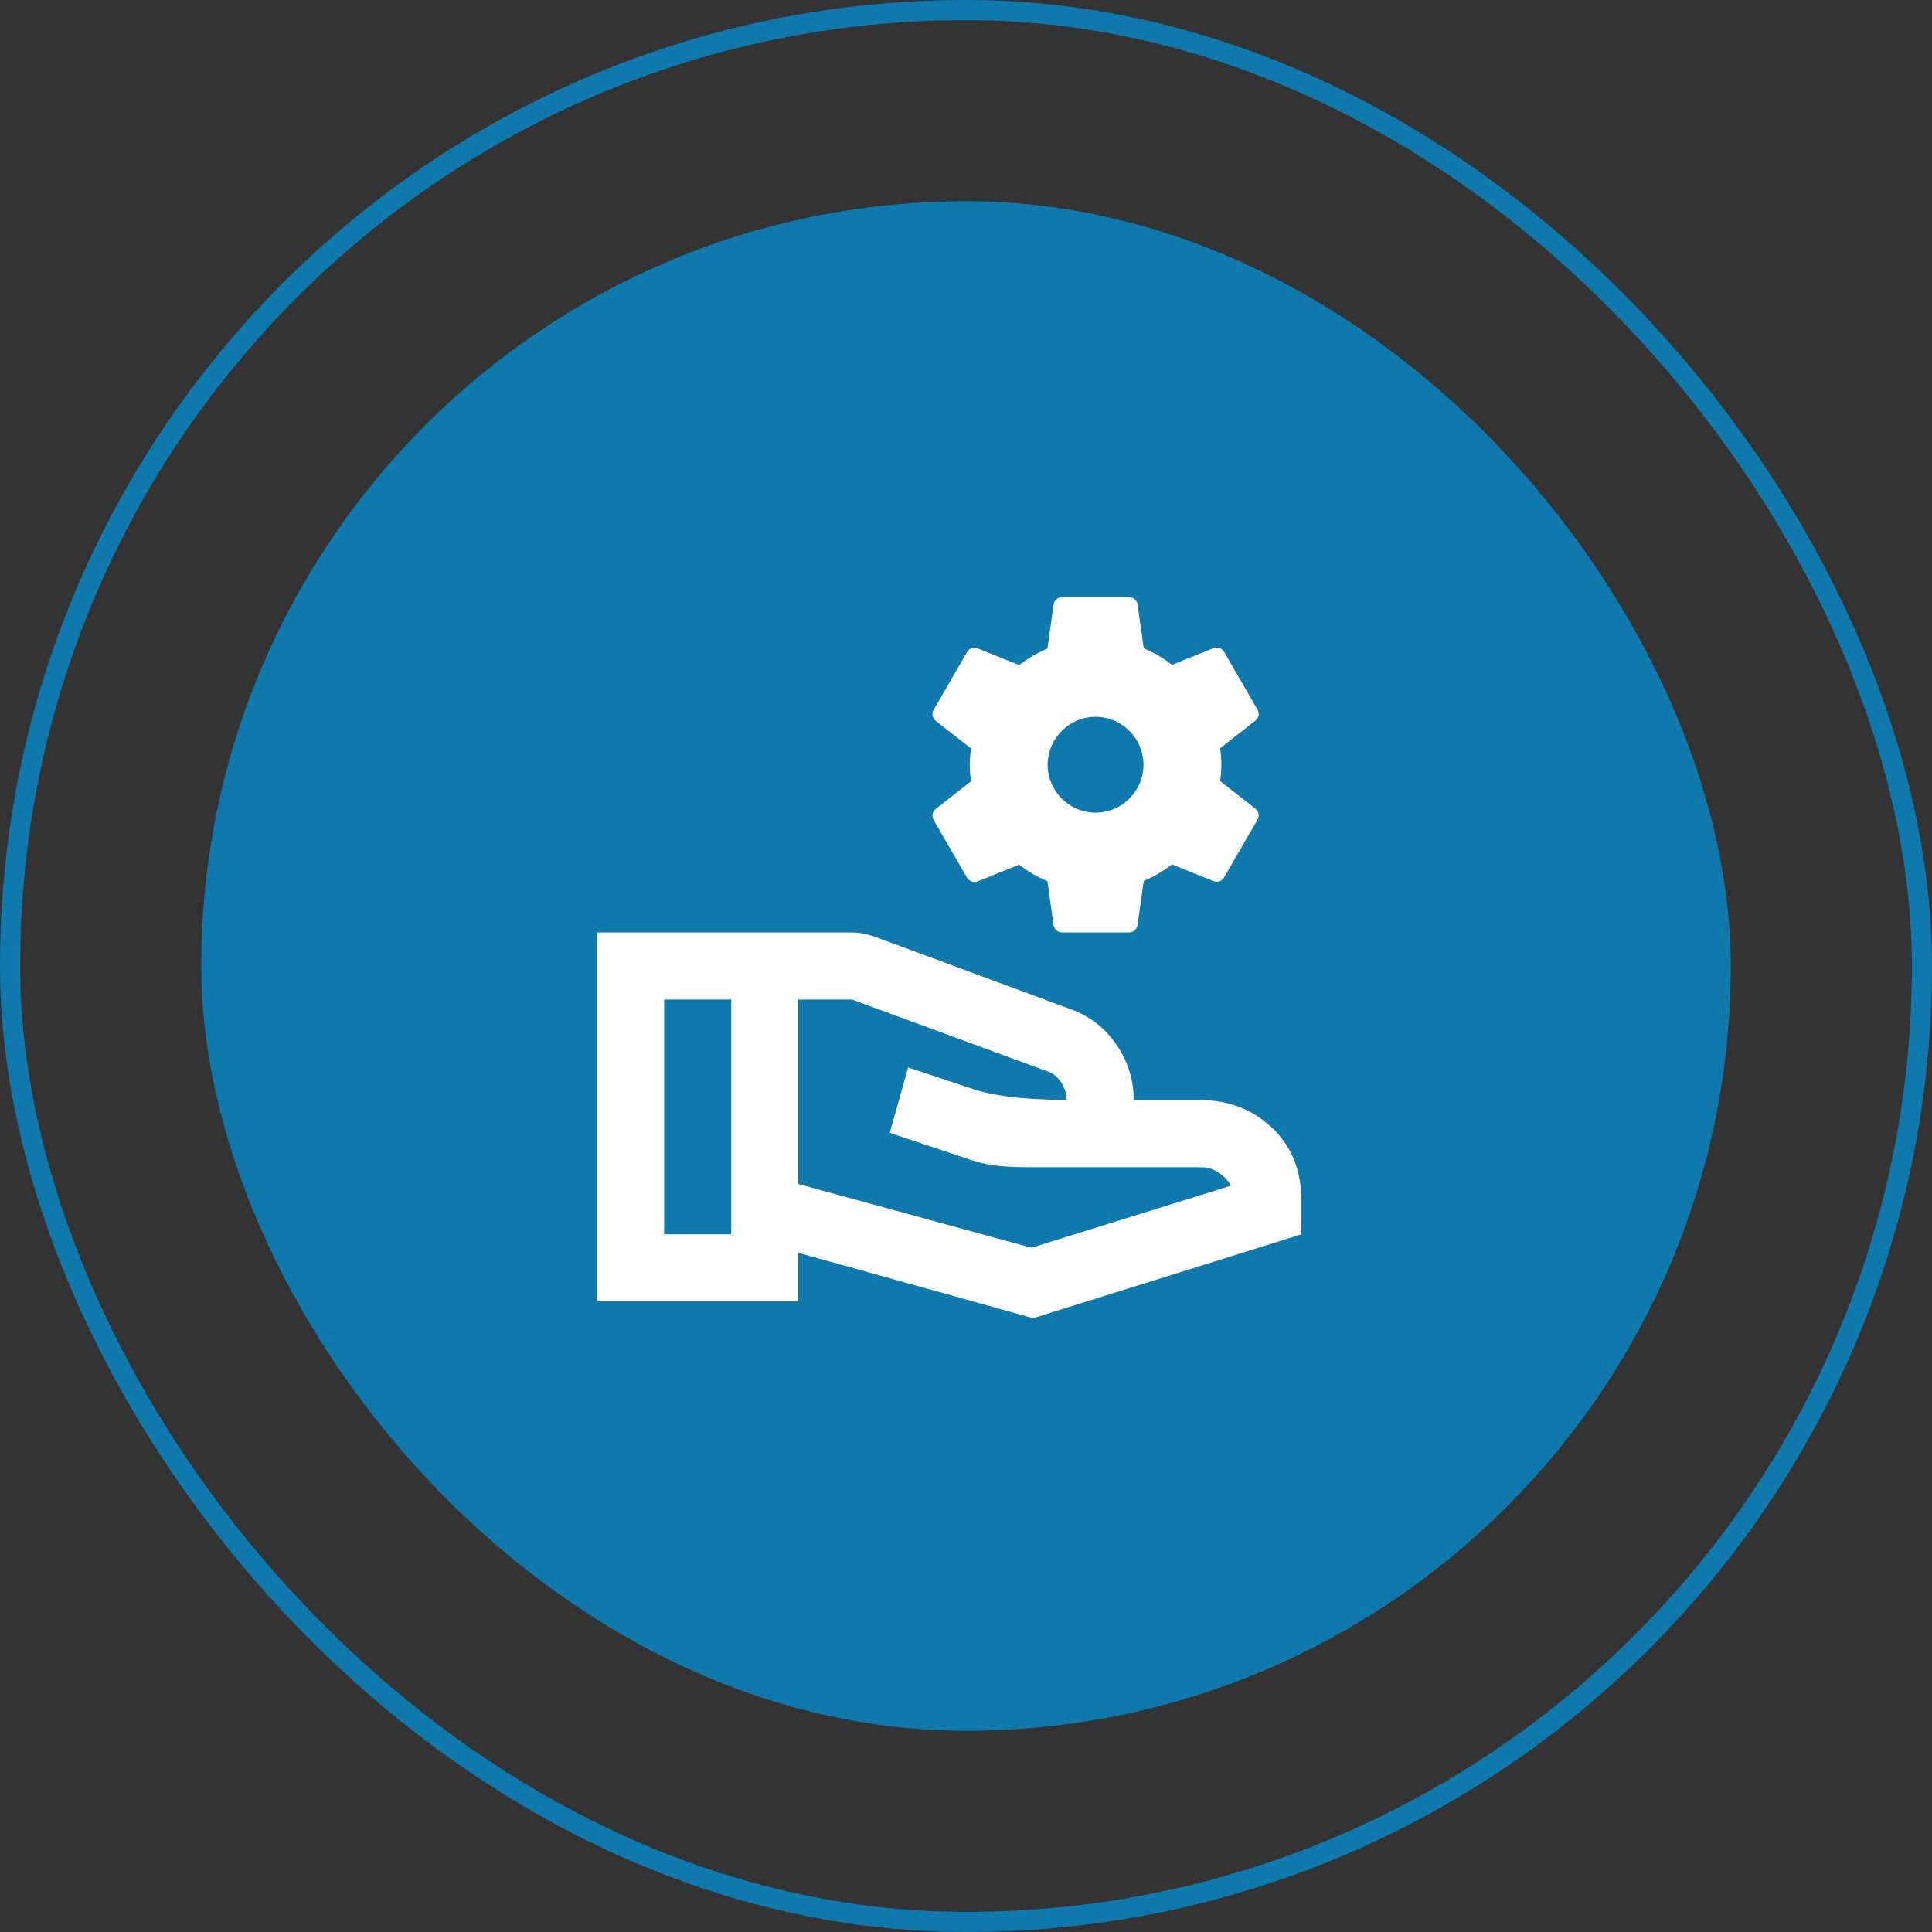 <svg width="96" height="96" viewBox="0 0 96 96" fill="none" xmlns="http://www.w3.org/2000/svg">
<rect x="0" y="0" width="96" height="96" fill="#333333" stroke="none"/>
<rect x="0.5" y="0.5" width="95" height="95" rx="47.5" stroke="#0F78AD"/>
<rect x="10" y="10" width="76" height="76" rx="38" fill="#0F78AD"/>
<path d="M39.667 58.833L51.25 62L61.167 58.916C61.028 58.666 60.827 58.451 60.563 58.27C60.299 58.09 60 58 59.667 58H51.25C50.5 58 49.903 57.972 49.459 57.916C49.014 57.861 48.556 57.75 48.084 57.583L44.209 56.291L45.125 53.041L48.5 54.166C48.972 54.305 49.528 54.416 50.167 54.5C50.806 54.583 51.75 54.639 53 54.666C53 54.361 52.91 54.069 52.73 53.791C52.549 53.514 52.334 53.333 52.084 53.25L42.334 49.666H39.667V58.833ZM29.667 64.666V46.333H42.334C42.528 46.333 42.722 46.354 42.917 46.395C43.111 46.437 43.292 46.486 43.459 46.541L53.25 50.166C54.167 50.5 54.91 51.083 55.48 51.916C56.049 52.75 56.334 53.666 56.334 54.666H59.667C61.056 54.666 62.236 55.125 63.209 56.041C64.181 56.958 64.667 58.166 64.667 59.666V61.333L51.334 65.5L39.667 62.25V64.666H29.667ZM33 61.333H36.334V49.666H33V61.333Z" fill="white"/>
<path d="M60.819 43.608L62.486 40.727C62.593 40.548 62.546 40.322 62.391 40.191L60.629 38.81C60.665 38.548 60.688 38.274 60.688 38C60.688 37.727 60.665 37.453 60.629 37.179L62.391 35.798C62.546 35.667 62.593 35.441 62.486 35.262L60.819 32.381C60.712 32.203 60.498 32.131 60.307 32.203L58.236 33.036C57.807 32.703 57.343 32.429 56.831 32.215L56.522 30.012C56.486 29.822 56.307 29.667 56.105 29.667H52.772C52.569 29.667 52.391 29.822 52.355 30.024L52.046 32.227C51.546 32.441 51.069 32.715 50.641 33.048L48.569 32.215C48.379 32.143 48.165 32.215 48.057 32.393L46.391 35.274C46.284 35.453 46.331 35.679 46.486 35.81L48.248 37.191C48.212 37.453 48.188 37.727 48.188 38C48.188 38.274 48.212 38.548 48.248 38.822L46.486 40.203C46.331 40.334 46.284 40.56 46.391 40.738L48.057 43.619C48.165 43.798 48.379 43.869 48.569 43.798L50.641 42.965C51.069 43.298 51.534 43.572 52.046 43.786L52.355 45.988C52.391 46.179 52.569 46.334 52.772 46.334H56.105C56.307 46.334 56.486 46.179 56.522 45.977L56.831 43.774C57.331 43.56 57.807 43.286 58.236 42.953L60.307 43.786C60.498 43.858 60.712 43.786 60.819 43.608ZM54.438 40.381C53.129 40.381 52.057 39.31 52.057 38C52.057 36.691 53.129 35.619 54.438 35.619C55.748 35.619 56.819 36.691 56.819 38C56.819 39.31 55.748 40.381 54.438 40.381Z" fill="white"/>
</svg>
